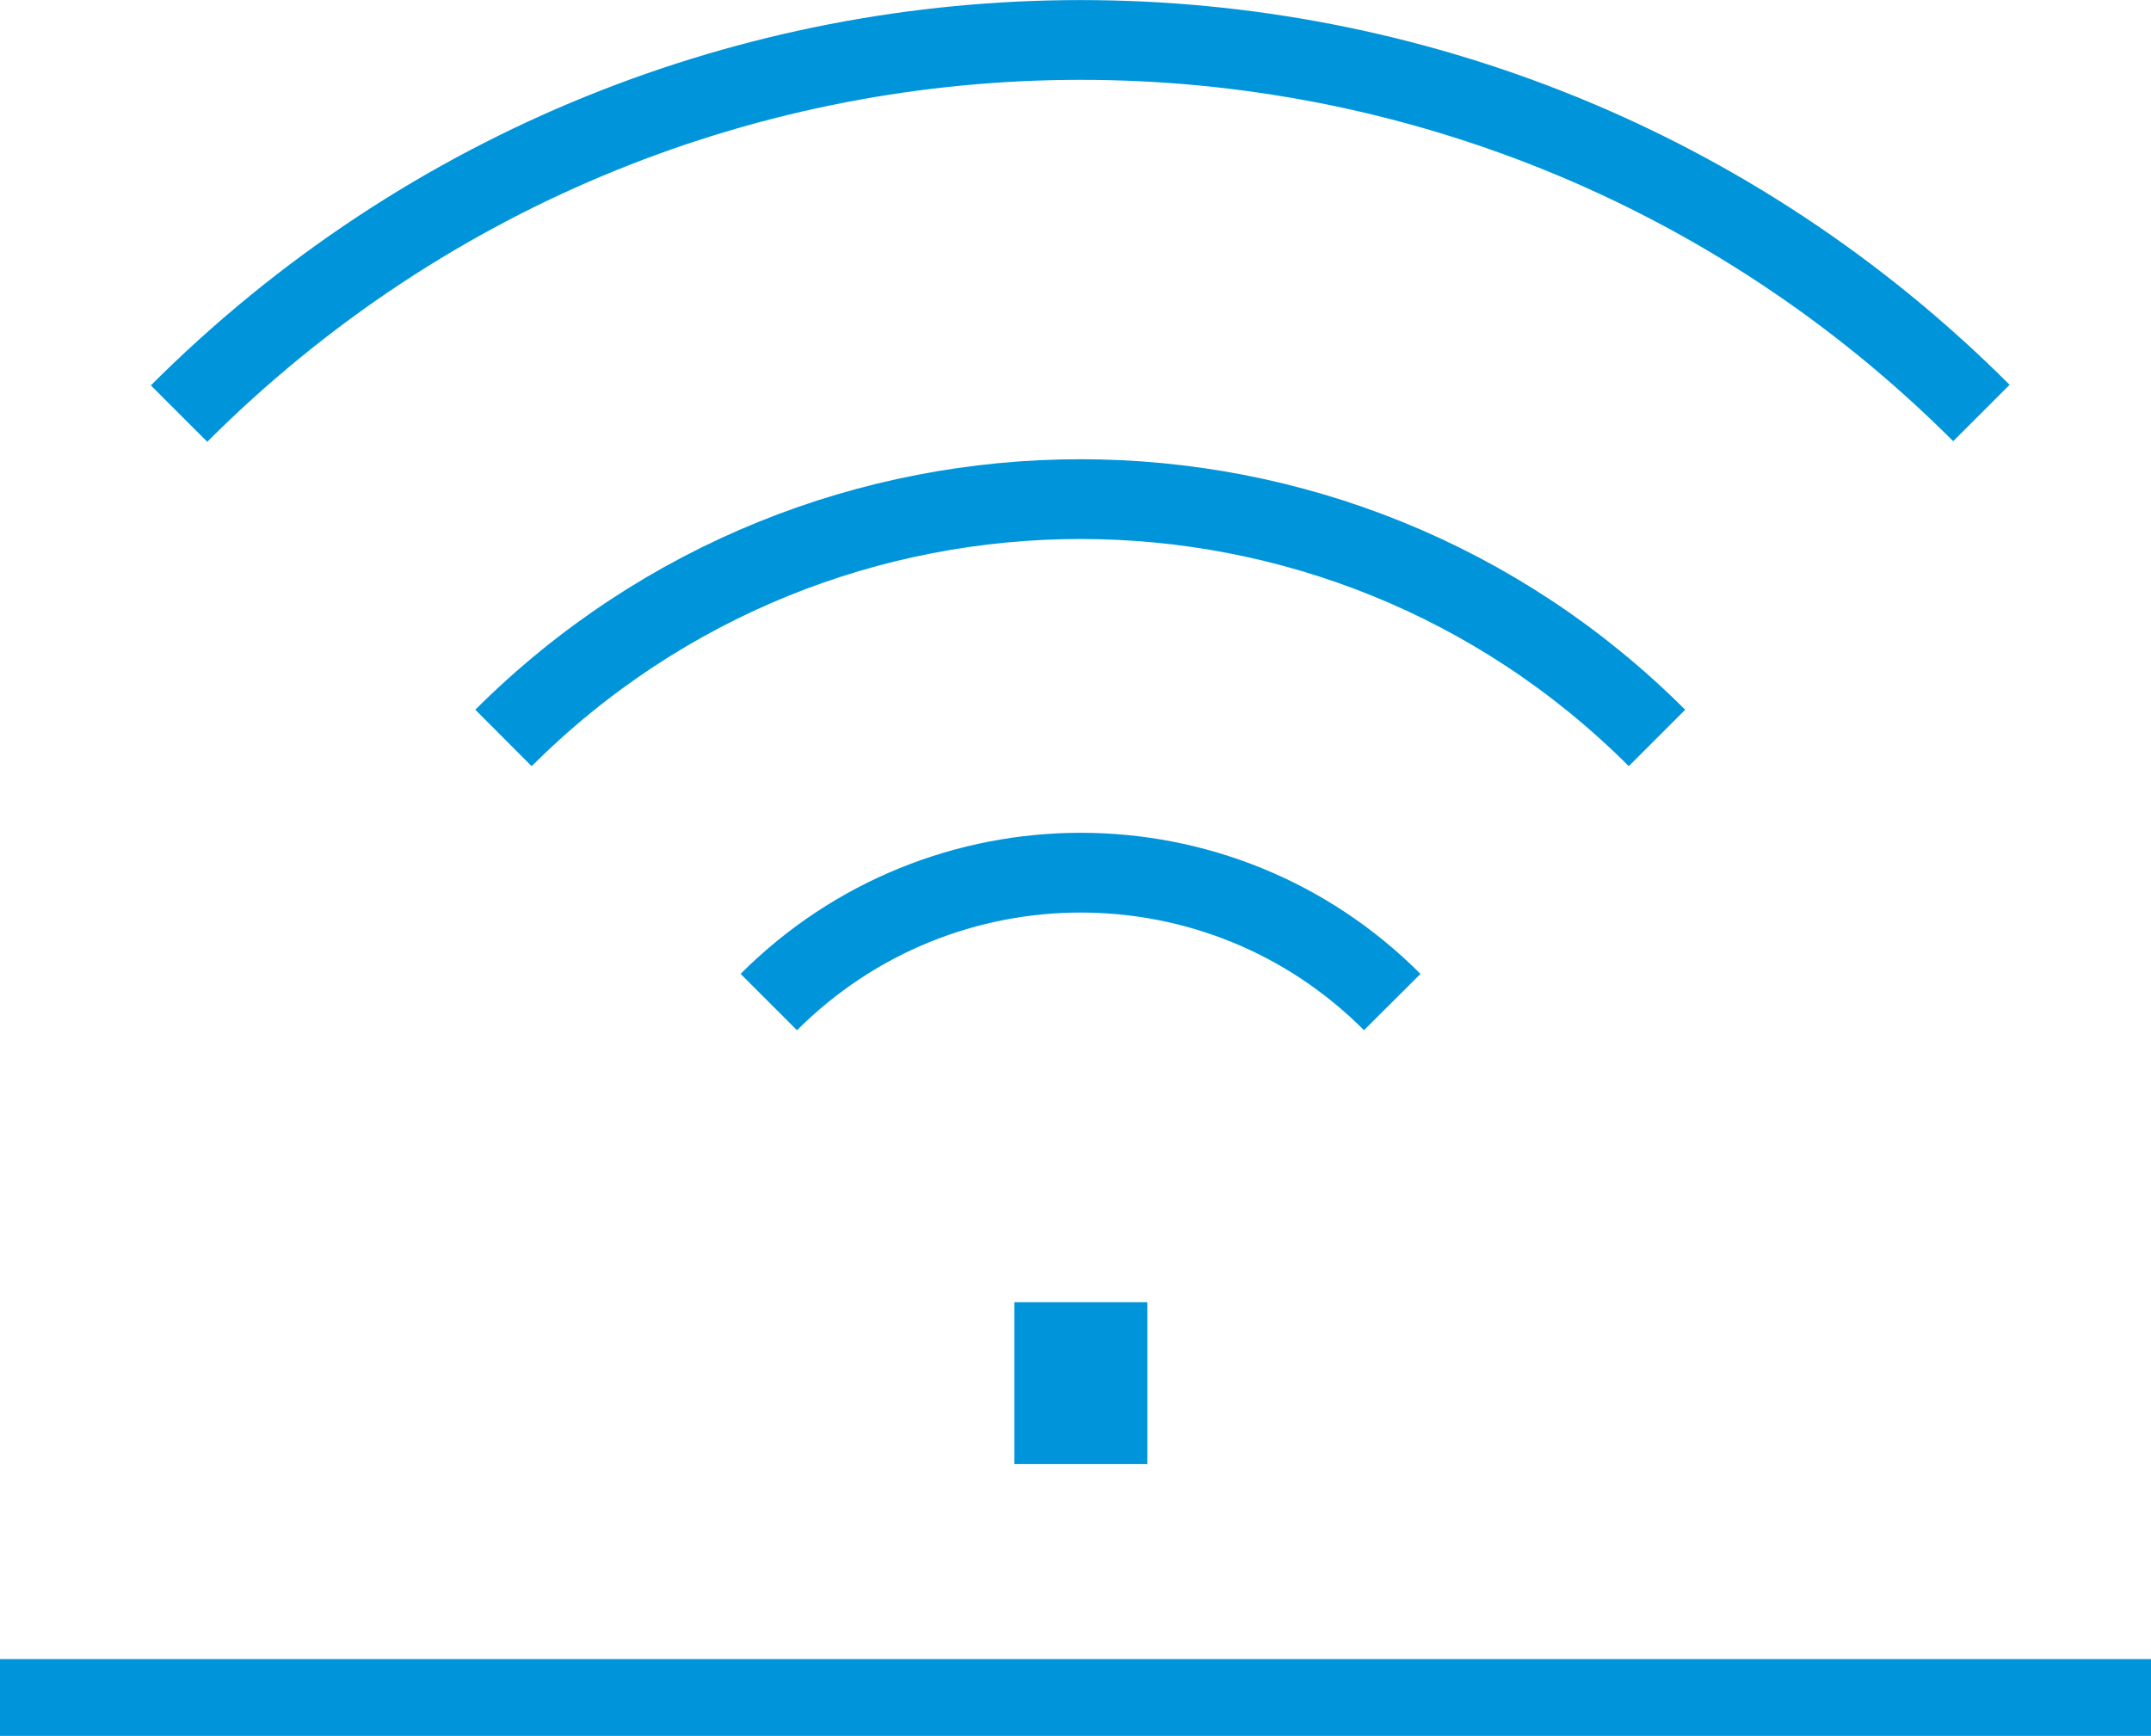 <svg xmlns="http://www.w3.org/2000/svg" id="Layer_2" data-name="Layer 2" viewBox="0 0 36.4 29.38"><defs><style>      .cls-1 {        stroke-width: 1.35px;      }      .cls-1, .cls-2, .cls-3 {        fill: none;        stroke: #0095da;        stroke-miterlimit: 10;      }      .cls-2 {        stroke-width: 2.25px;      }      .cls-3 {        stroke-width: 1.3px;      }    </style></defs><g id="Layer_1-2" data-name="Layer 1"><g><path class="cls-1" d="m3.03,7c8.43-8.43,22.08-8.43,30.5-.01"></path><path class="cls-1" d="m8.52,12.49c5.4-5.39,14.13-5.39,19.52,0"></path><path class="cls-1" d="m13.01,16.96c2.92-2.92,7.64-2.92,10.55,0"></path><line class="cls-3" y1="28.73" x2="36.4" y2="28.73"></line><line class="cls-2" x1="18.29" y1="24.78" x2="18.29" y2="22.04"></line></g></g></svg>